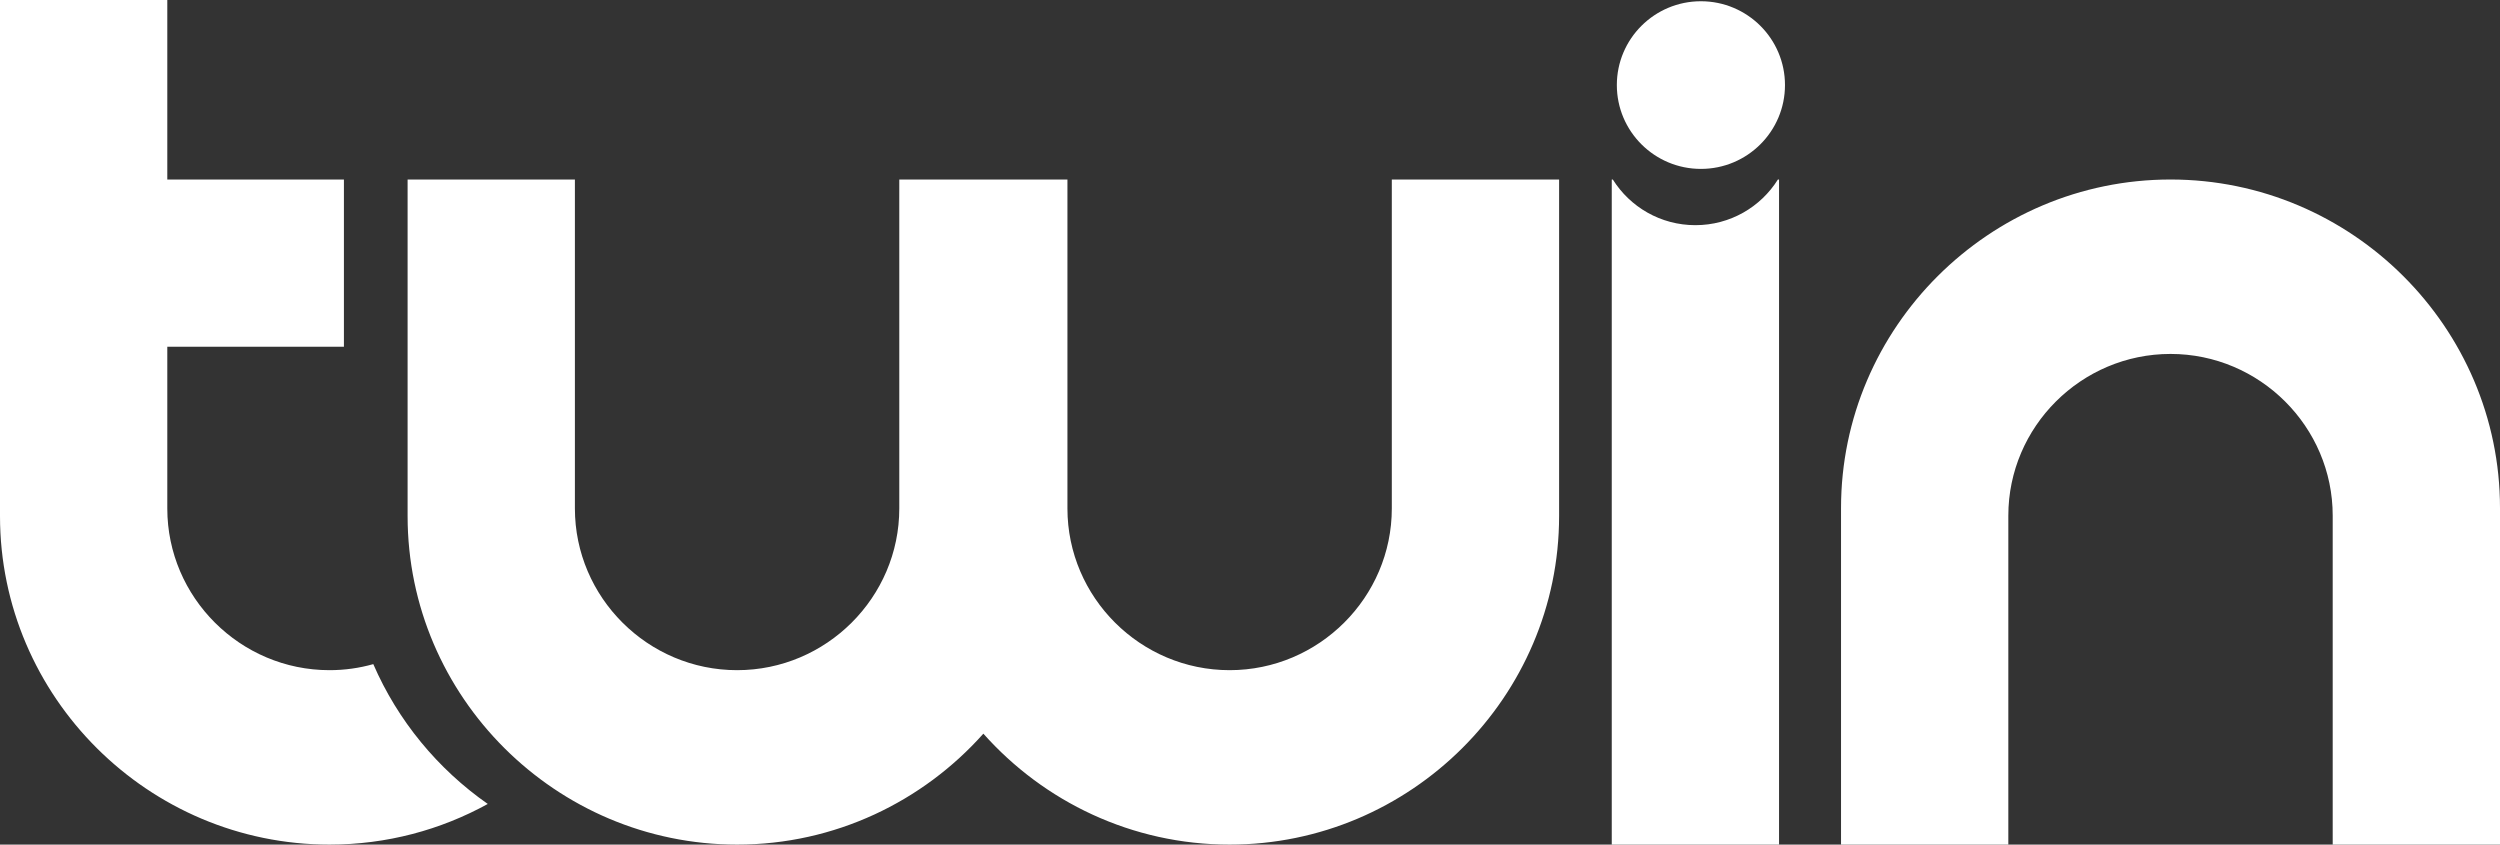 <svg width="148" height="50" viewBox="0 0 148 50" fill="none" xmlns="http://www.w3.org/2000/svg">
<rect x="0" y="0" width="148" height="50" fill="#333333" stroke="none"/>
<path fill-rule="evenodd" clip-rule="evenodd" d="M108.989 50H118.893V30.527C118.893 25.261 123.213 20.953 128.495 20.953C133.776 20.953 138.096 25.261 138.096 30.527V50H148V30.076C148 19.379 139.223 10.627 128.495 10.627C117.767 10.627 108.989 19.379 108.989 30.076V50ZM24.13 10.627H34.034V30.1C34.034 35.366 38.354 39.674 43.636 39.674C48.918 39.674 53.238 35.366 53.238 30.1V10.627H63.192V30.1C63.192 35.366 67.512 39.674 72.793 39.674C78.075 39.674 82.395 35.366 82.395 30.1V10.627H92.299V30.551C92.299 41.248 83.522 50 72.793 50C67.009 50 61.794 47.457 58.215 43.433C54.635 47.454 49.42 50 43.636 50C32.908 50 24.13 41.248 24.13 30.551V10.627ZM0 0H9.904V10.627H20.36V20.525H9.904V30.1C9.904 35.366 14.224 39.674 19.505 39.674C20.404 39.674 21.272 39.55 22.099 39.316C23.547 42.658 25.913 45.525 28.876 47.594C26.091 49.128 22.897 50 19.505 50C8.777 50 0 41.248 0 30.551V0ZM95.416 50H105.319V10.627H105.252C104.237 12.251 102.427 13.33 100.366 13.33C98.305 13.33 96.498 12.251 95.479 10.627H95.416V50ZM105.671 5.036C105.671 2.296 103.442 0.074 100.694 0.074C97.946 0.074 95.717 2.296 95.717 5.036C95.717 7.776 97.946 9.999 100.694 9.999C103.442 9.999 105.671 7.776 105.671 5.036Z" fill="white"/>
</svg>
